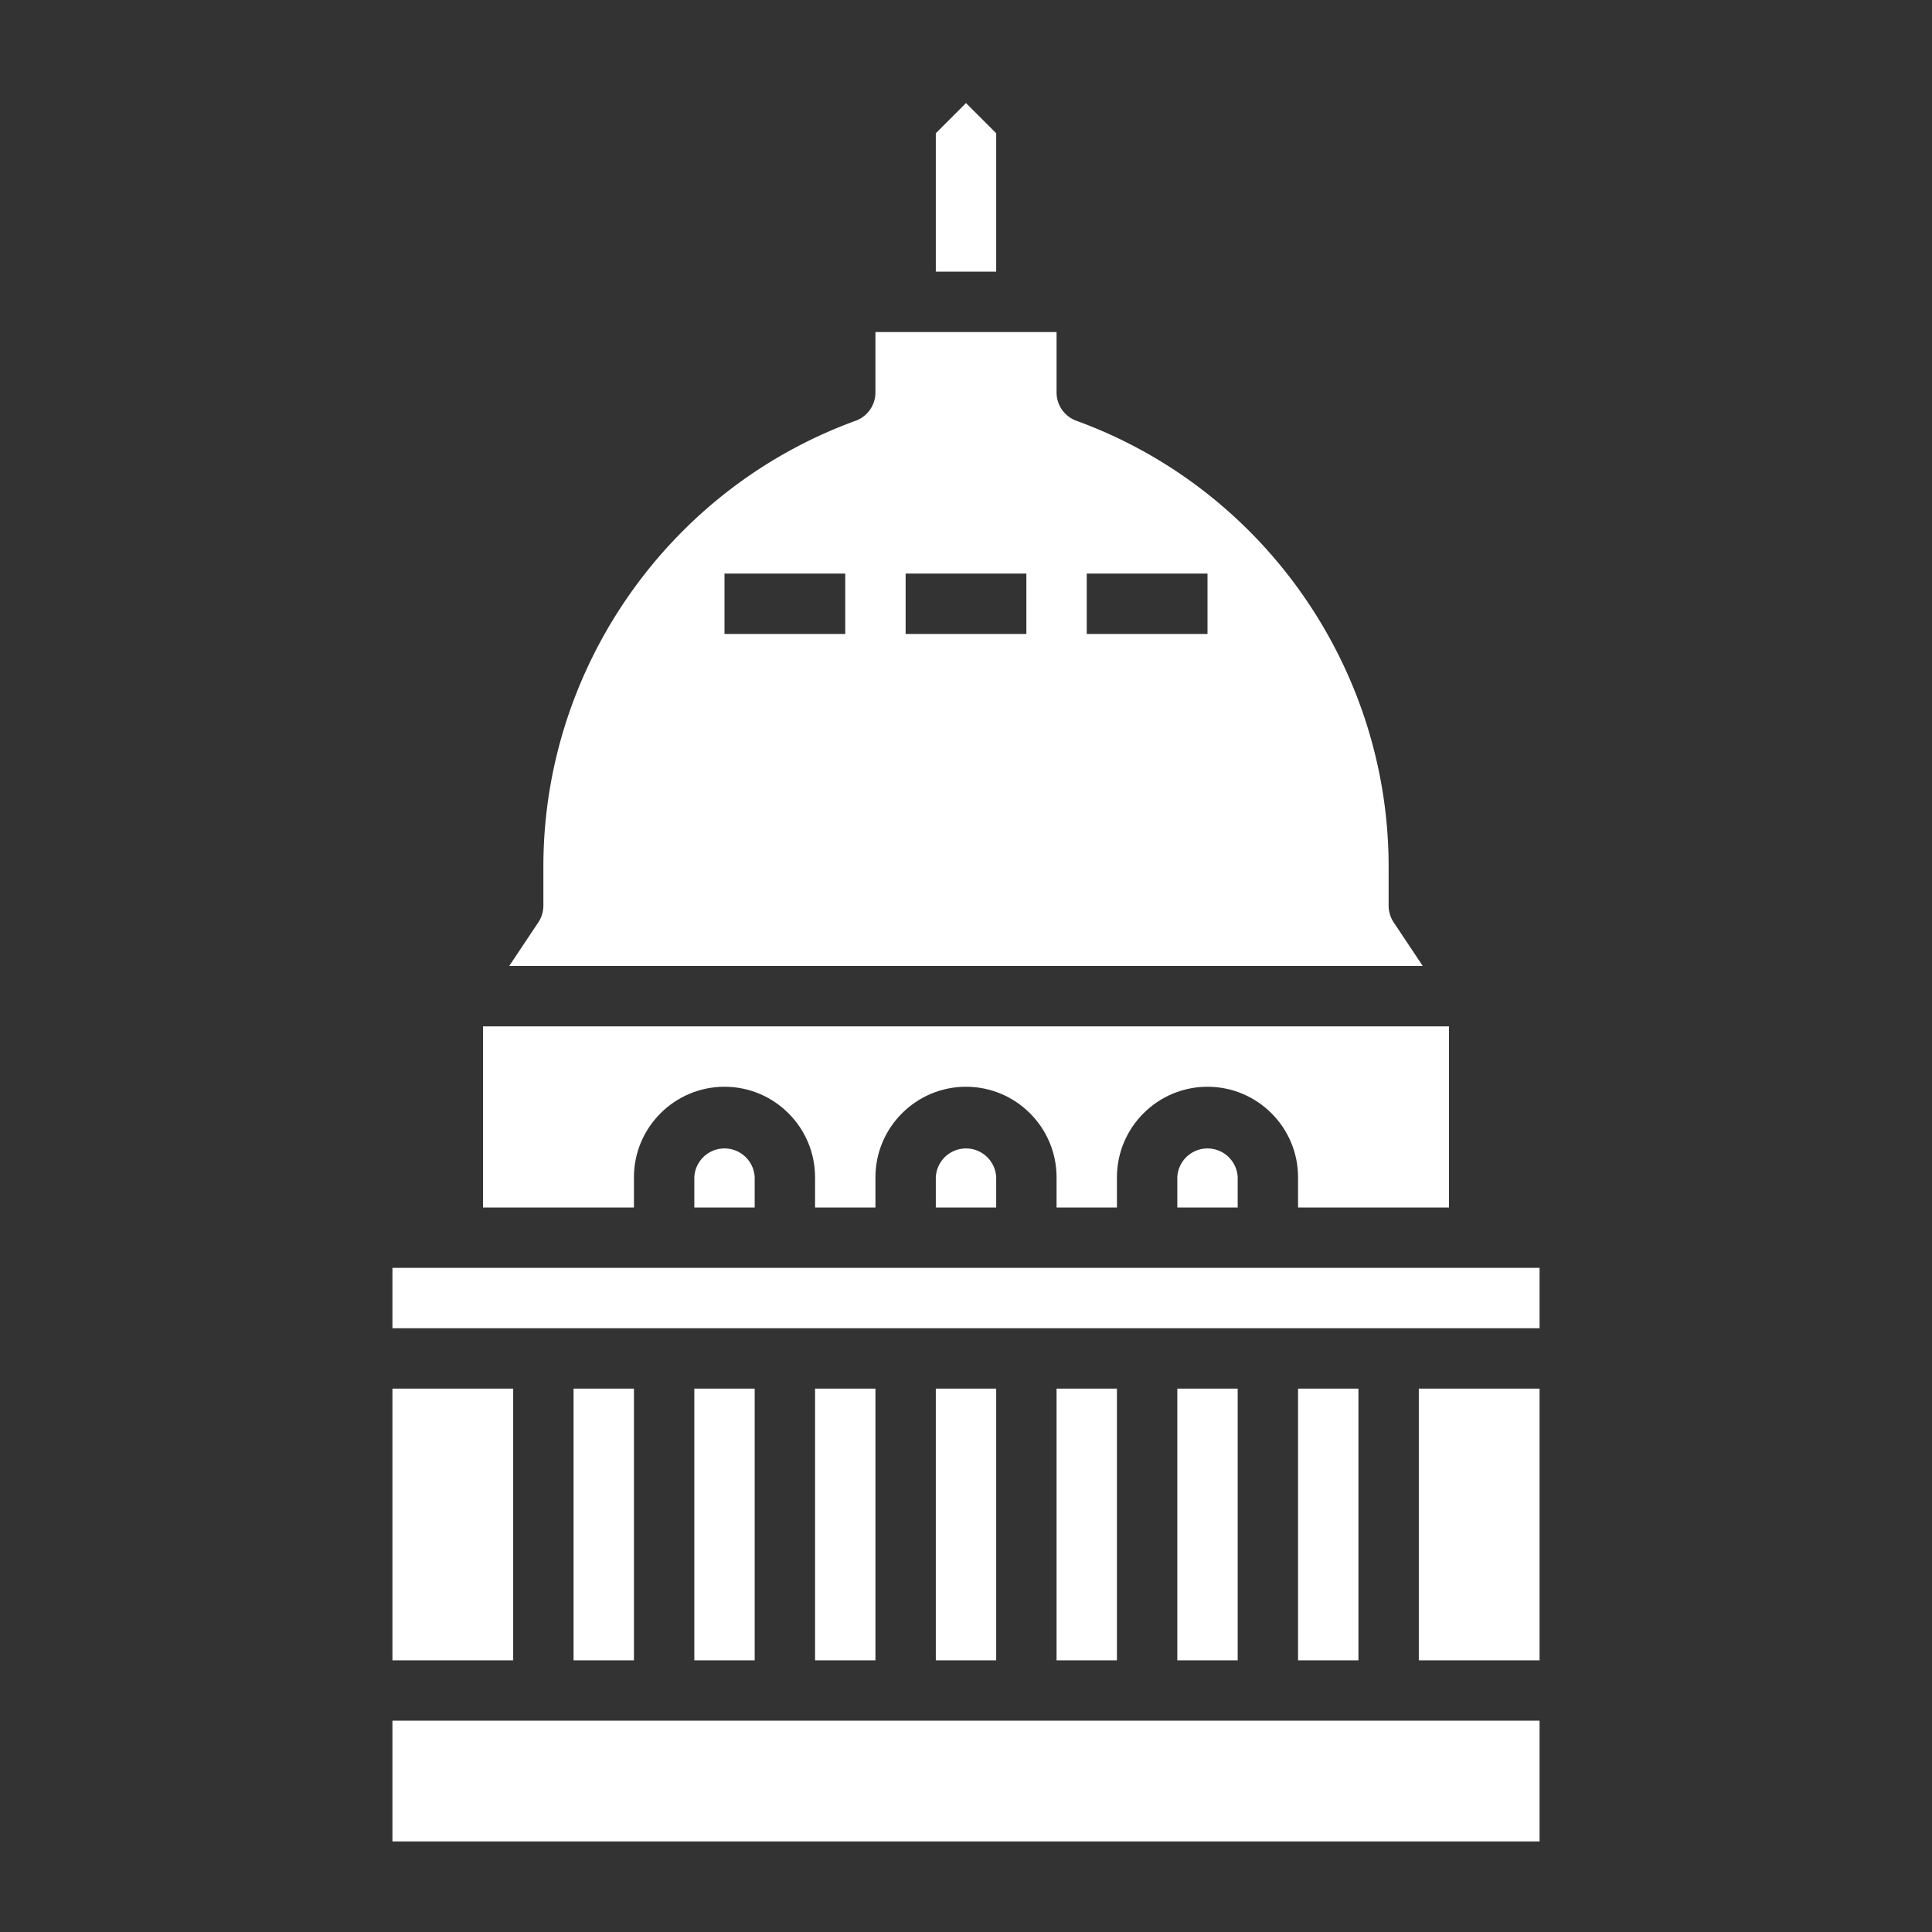 <svg xmlns="http://www.w3.org/2000/svg" xmlns:xlink="http://www.w3.org/1999/xlink" width="512" height="512" x="0" y="0" viewBox="0 0 64 64" style="enable-background:new 0 0 512 512" xml:space="preserve"><rect x="0" y="0" width="64" height="64" fill="#333333" stroke="none"/>  <g>    <path d="M31 39v1h2v-1a1.001 1.001 0 0 0-2 0zM23 39v1h2v-1a1.001 1.001 0 0 0-2 0zM13 46h4v9h-4zM46.168 30.555A1.006 1.006 0 0 1 46 30v-1.295c0-6.582-4.156-12.516-10.342-14.766A.998.998 0 0 1 35 13v-2h-6v2a.998.998 0 0 1-.658.939C22.156 16.189 18 22.123 18 28.705V30c0 .197-.059.391-.168.555L16.868 32h30.263zM28 21h-4v-2h4zm6 0h-4v-2h4zm6 0h-4v-2h4zM13 57h38v4H13zM33 4.414l-1-1-1 1V9h2zM39 39v1h2v-1a1.001 1.001 0 0 0-2 0z" fill="#ffffff" opacity="1" data-original="#000000"></path>    <path d="M21 39c0-1.654 1.346-3 3-3s3 1.346 3 3v1h2v-1c0-1.654 1.346-3 3-3s3 1.346 3 3v1h2v-1c0-1.654 1.346-3 3-3s3 1.346 3 3v1h5v-6H16v6h5zM27 46h2v9h-2zM47 46h4v9h-4zM39 46h2v9h-2zM43 46h2v9h-2zM49 42H13v2h38v-2zM35 46h2v9h-2zM23 46h2v9h-2zM19 46h2v9h-2zM31 46h2v9h-2z" fill="#ffffff" opacity="1" data-original="#000000"></path>  </g></svg>